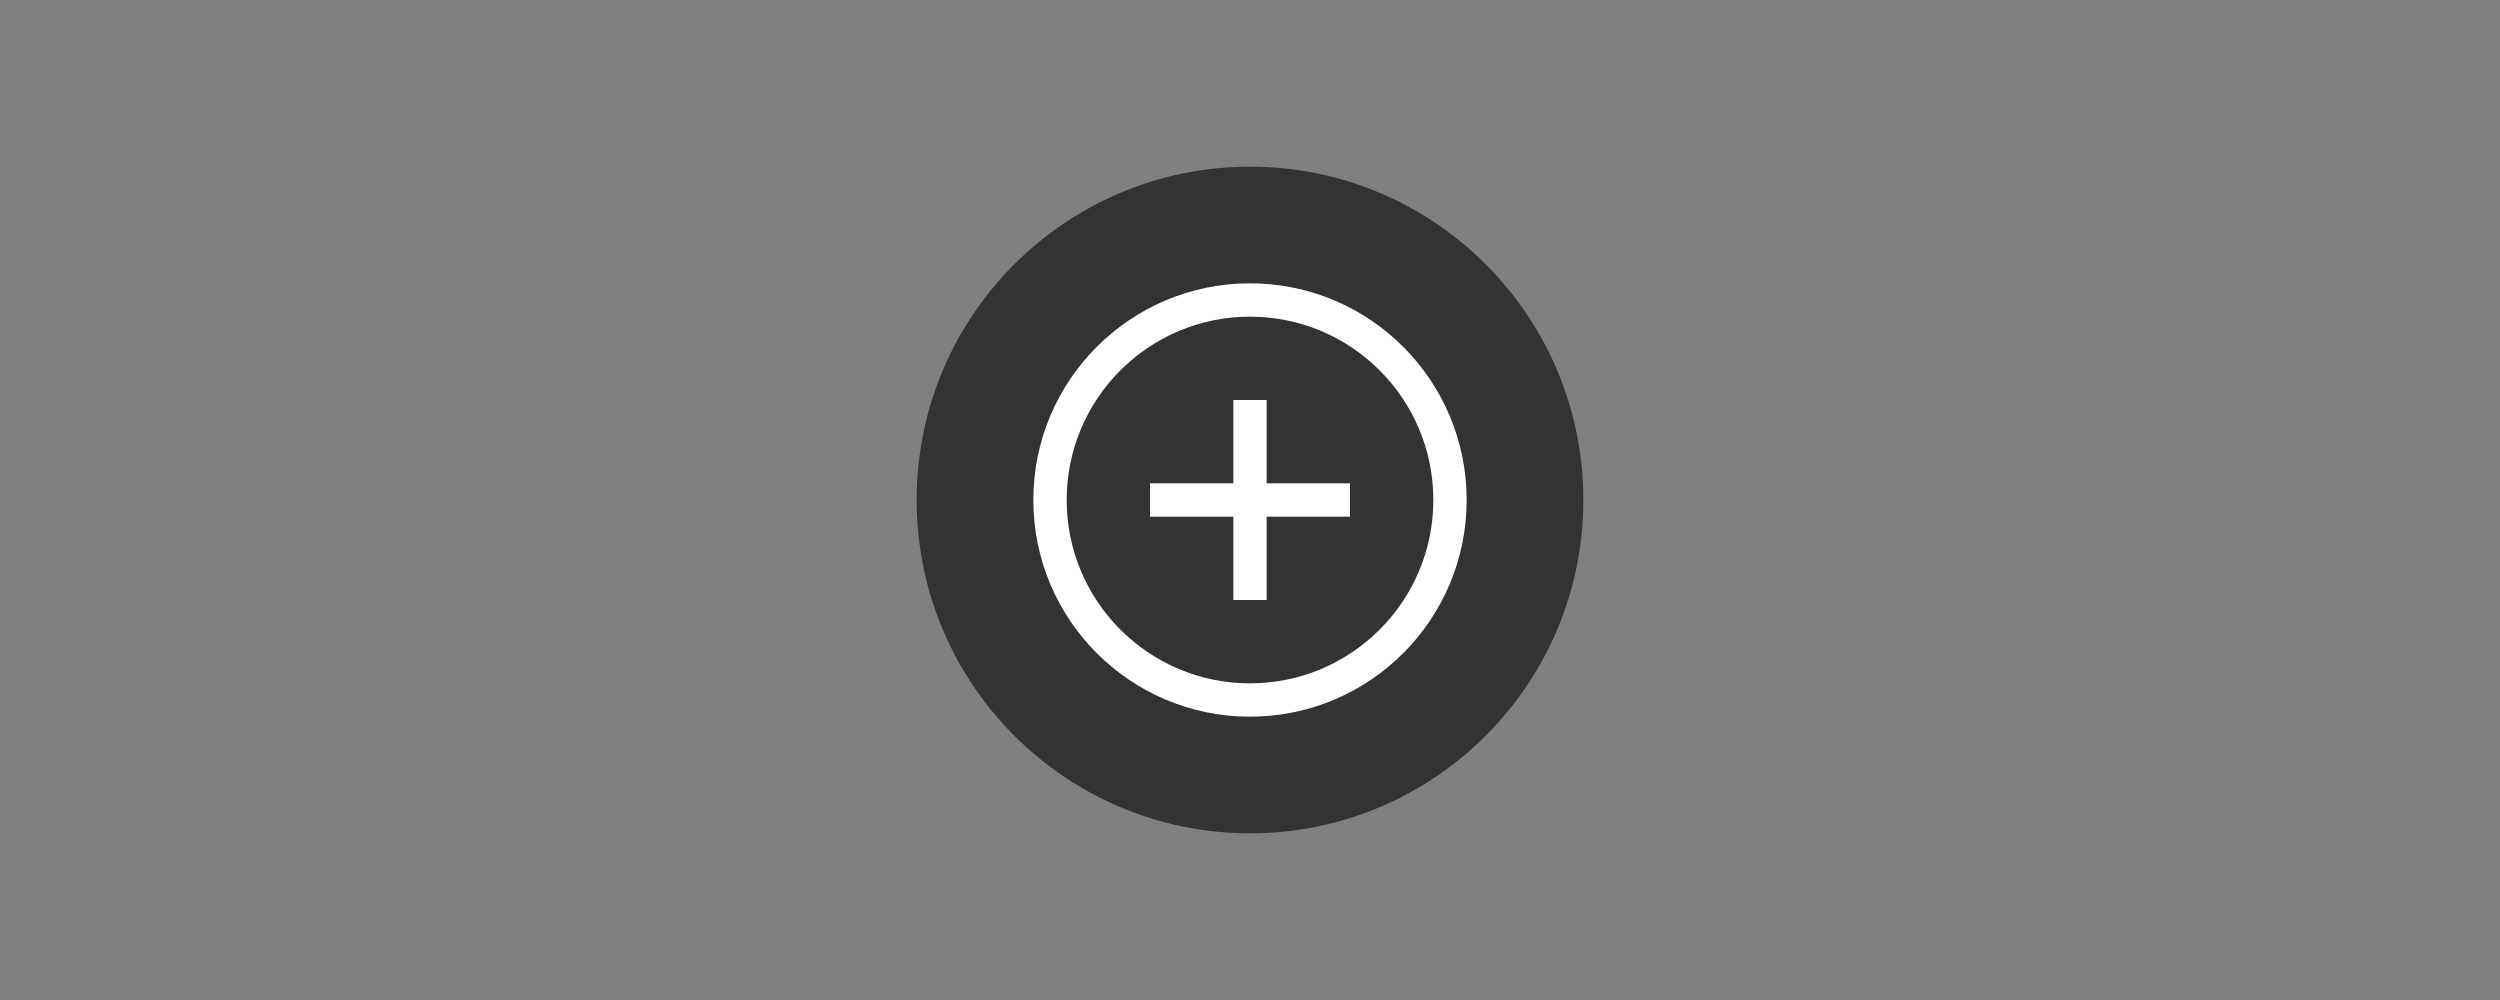 <svg width="150" height="60" viewBox="0 0 150 60" fill="none" xmlns="http://www.w3.org/2000/svg">
  <rect x="0" y="0" width="150" height="60" fill="#808080" stroke="none"/>
  <circle cx="75" cy="30" r="20" fill="#333"/>
  <path d="M63 30C63 23.373 68.373 18 75 18C81.627 18 87 23.373 87 30C87 36.627 81.627 42 75 42C68.373 42 63 36.627 63 30Z" stroke="white" stroke-width="2"/>
  <path d="M75 24V36" stroke="white" stroke-width="2"/>
  <path d="M69 30H81" stroke="white" stroke-width="2"/>
</svg> 